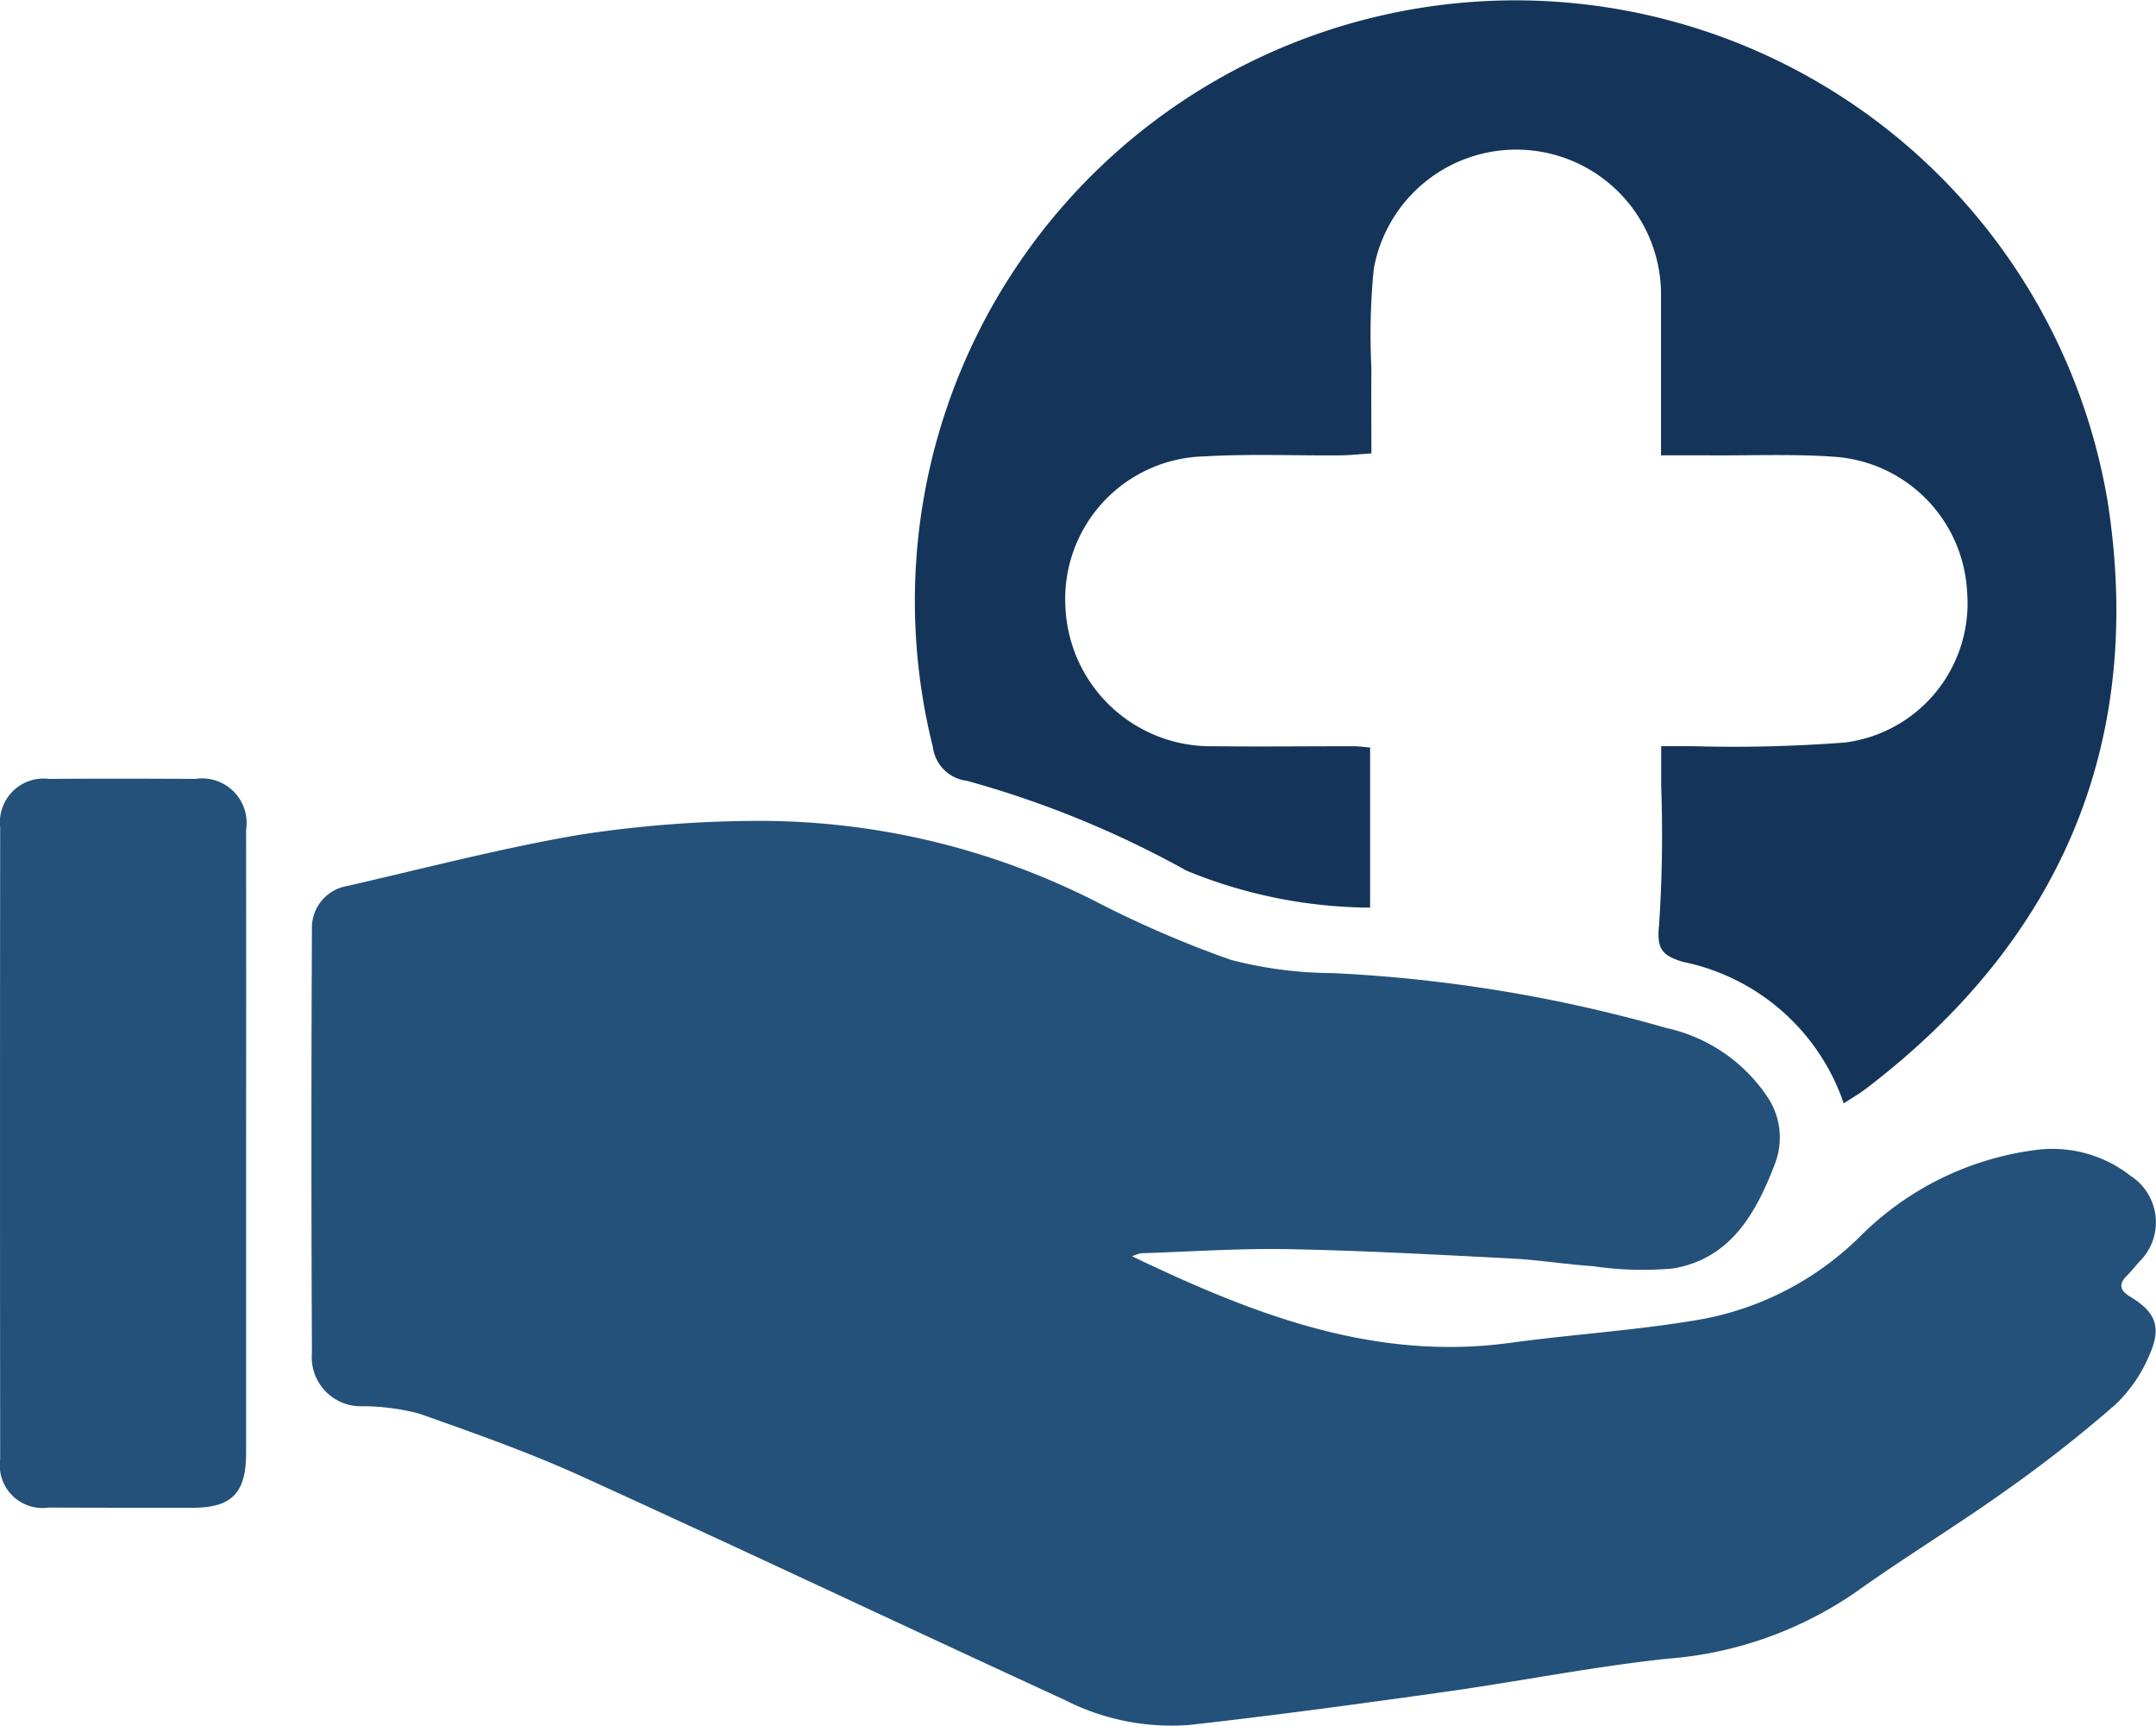 <svg id="Group_7" data-name="Group 7" xmlns="http://www.w3.org/2000/svg" width="48.901" height="39.142" viewBox="0 0 48.901 39.142">
  <path id="Path_12" data-name="Path 12" d="M94.505,201.331c2.743,1.314,5.474,2.378,8.55,1.966,1.461-.2,2.938-.288,4.387-.542a6.888,6.888,0,0,0,3.564-1.864,6.873,6.873,0,0,1,3.948-1.965,2.879,2.879,0,0,1,2.2.582,1.253,1.253,0,0,1,.189,1.953c-.087.1-.175.209-.271.305-.193.194-.171.335.068.479.568.342.719.678.452,1.293a3.321,3.321,0,0,1-.791,1.161,30.61,30.61,0,0,1-2.486,1.949c-1.122.8-2.3,1.514-3.42,2.315a8.688,8.688,0,0,1-4.266,1.495c-1.684.181-3.35.514-5.028.75-1.93.271-3.863.534-5.8.751a5.326,5.326,0,0,1-2.818-.564c-3.658-1.683-7.3-3.407-10.962-5.073-1.2-.546-2.45-.986-3.694-1.426a5.2,5.2,0,0,0-1.257-.166,1.112,1.112,0,0,1-1.168-1.209q-.023-4.8,0-9.594a.96.96,0,0,1,.8-.993c1.75-.4,3.492-.858,5.259-1.16a26.954,26.954,0,0,1,3.9-.316,16.833,16.833,0,0,1,7.809,1.822,24.381,24.381,0,0,0,3.075,1.329,9.349,9.349,0,0,0,2.314.3,33.247,33.247,0,0,1,7.562,1.244,3.717,3.717,0,0,1,2.3,1.574,1.648,1.648,0,0,1,.162,1.511c-.427,1.117-1,2.141-2.3,2.368a7.711,7.711,0,0,1-1.818-.05c-.626-.043-1.248-.144-1.874-.176-1.68-.086-3.36-.179-5.041-.211-1.113-.021-2.228.057-3.342.093A.986.986,0,0,0,94.505,201.331Z" transform="translate(-68.827 -172.842)" fill="#23517a"/>
  <path id="Path_13" data-name="Path 13" d="M119.3,165.744c0-1.277,0-2.449,0-3.62a3.283,3.283,0,0,0-6.516-.6,15.118,15.118,0,0,0-.053,2.24c-.006.627,0,1.254,0,1.936-.262.017-.492.042-.721.044-1.021.008-2.044-.037-3.061.023a3.235,3.235,0,0,0-3.157,3.431,3.3,3.3,0,0,0,3.371,3.142c1.055.012,2.109,0,3.164,0,.116,0,.231.018.375.029V176a11.1,11.1,0,0,1-4.162-.837,22.652,22.652,0,0,0-4.984-2.039.882.882,0,0,1-.772-.77,13.621,13.621,0,1,1,26.646-5.565c.853,5.474-1.063,9.949-5.486,13.321-.144.109-.3.2-.5.328a4.881,4.881,0,0,0-3.653-3.209c-.463-.145-.593-.288-.535-.83a31.11,31.11,0,0,0,.048-3.16c0-.271,0-.541,0-.9.257,0,.485,0,.715,0a33.022,33.022,0,0,0,3.462-.084,3.183,3.183,0,0,0,2.761-3.422,3.238,3.238,0,0,0-3.009-3.057c-.931-.066-1.87-.026-2.805-.032C120.066,165.742,119.712,165.744,119.3,165.744Z" transform="translate(-81.626 -155.418)" fill="#143559"/>
  <path id="Path_14" data-name="Path 14" d="M67.79,197.913q0,3.494,0,6.987c0,.908-.323,1.242-1.213,1.243-1.088,0-2.176,0-3.265-.005a.969.969,0,0,1-1.1-1.093q-.007-7.166,0-14.331a.992.992,0,0,1,1.11-1.1c1.105-.008,2.21-.006,3.315,0a1.012,1.012,0,0,1,1.153,1.159Q67.793,194.342,67.79,197.913Z" transform="translate(-62.208 -171.951)" fill="#23517a"/>
</svg>
